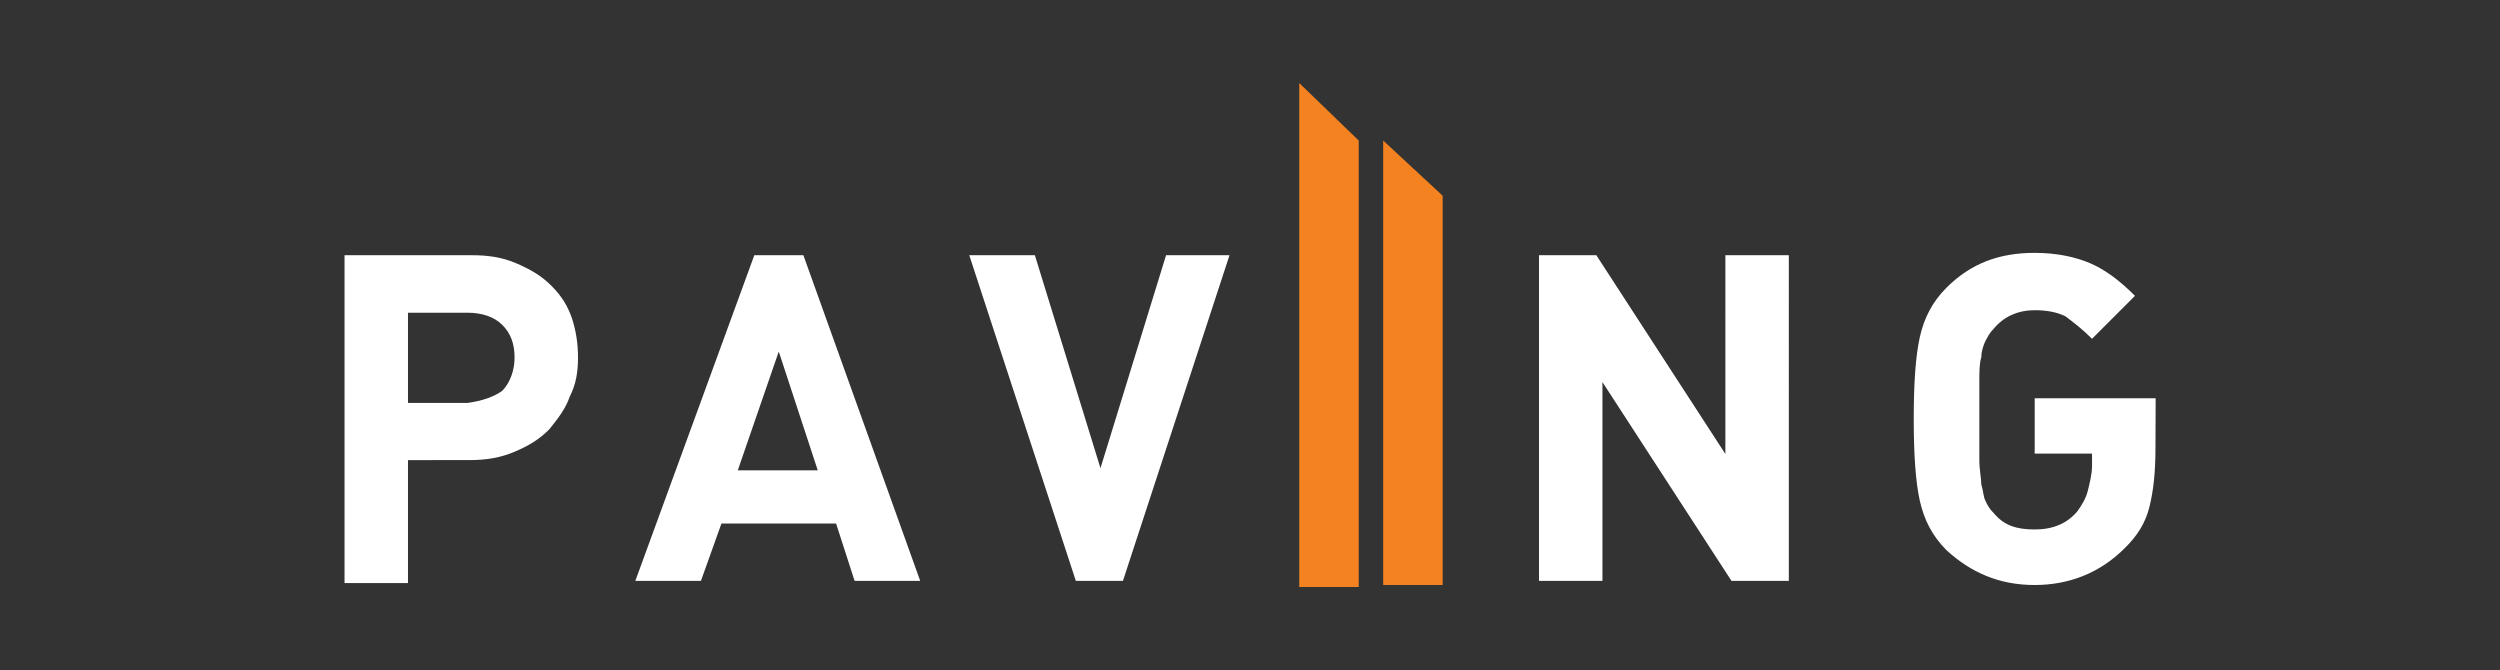 <?xml version="1.0" encoding="UTF-8"?> <svg xmlns="http://www.w3.org/2000/svg" xmlns:xlink="http://www.w3.org/1999/xlink" version="1.1" id="Camada_1" x="0px" y="0px" viewBox="0 0 1391 372.9" style="enable-background:new 0 0 1391 372.9;" xml:space="preserve"><rect x="0" y="0" width="1391" height="372.9" fill="#333333" stroke="none"/> <style type="text/css"> .st0{fill-rule:evenodd;clip-rule:evenodd;fill:#F58220;} .st1{fill-rule:evenodd;clip-rule:evenodd;fill:#FFFFFF;} </style> <g> <path class="st0" d="M722.9,46.2v280.4h33.1V78.2L722.9,46.2z M769.6,78.2v247.3h33.1V108.9L769.6,78.2z"></path> <path class="st1" d="M1199.3,249.1c0,13.7-1.1,23.9-3.4,33.1c-2.3,9.1-6.8,16-13.7,22.8c-13.7,13.7-30.8,20.5-50.2,20.5 c-19.4,0-35.3-6.8-49-19.4c-8-8-12.5-17.1-14.8-27.4c-2.3-10.3-3.4-25.1-3.4-45.6s1.1-35.3,3.4-45.6c2.3-10.3,6.8-19.4,14.8-27.4 c13.7-13.7,29.6-19.4,49-19.4c12.5,0,22.8,2.3,30.8,5.7c8,3.4,16,9.1,25.1,18.2l-23.9,23.9c-5.7-5.7-10.3-9.1-14.8-12.5 c-4.6-2.3-10.3-3.4-17.1-3.4c-9.1,0-17.1,3.4-22.8,10.3c-2.3,2.3-3.4,4.6-4.6,6.8c-1.1,2.3-2.3,5.7-2.3,9.1 c-1.1,3.4-1.1,8-1.1,13.7s0,12.5,0,21.7s0,16,0,21.7c0,5.7,1.1,10.3,1.1,13.7c1.1,3.4,1.1,6.8,2.3,9.1c1.1,2.3,2.3,4.6,4.6,6.8 c5.7,6.8,12.5,9.1,22.8,9.1s18.2-3.4,23.9-10.3c2.3-3.4,4.6-6.8,5.7-11.4c1.1-4.6,2.3-9.1,2.3-13.7v-6.8h-31.9v-30.8h67.3 L1199.3,249.1L1199.3,249.1z M995.3,323.2h-31.9l-71.8-110.6v110.6h-35.3V142h31.9l71.8,110.6V142h35.3V323.2z M684.1,142 l-59.3,181.2h-26.2L539.3,142h36.5l36.5,118.5L648.8,142H684.1z M455,261.7l-21.7-66.1l-22.8,66.1H455z M512,323.2h-36.5 l-10.3-31.9h-63.8L390,323.2h-36.5L419.7,142H447L512,323.2z M286.3,199c0-8-2.3-13.7-6.8-18.2c-4.6-4.6-11.4-6.8-19.4-6.8H227 v50.2h33.1c8-1.1,14.8-3.4,19.4-6.8C284,212.7,286.3,205.8,286.3,199z M321.6,199c0,8-1.1,14.8-4.6,21.7 c-2.3,6.8-6.8,12.5-11.4,18.2c-5.7,5.7-11.4,9.1-19.4,12.5c-8,3.4-16,4.6-25.1,4.6H227v68.4h-35.3V142h70.7 c9.1,0,17.1,1.1,25.1,4.6s13.7,6.8,19.4,12.5c5.7,5.7,9.1,11.4,11.4,18.2C320.5,184.2,321.6,191,321.6,199z"></path> </g> </svg> 